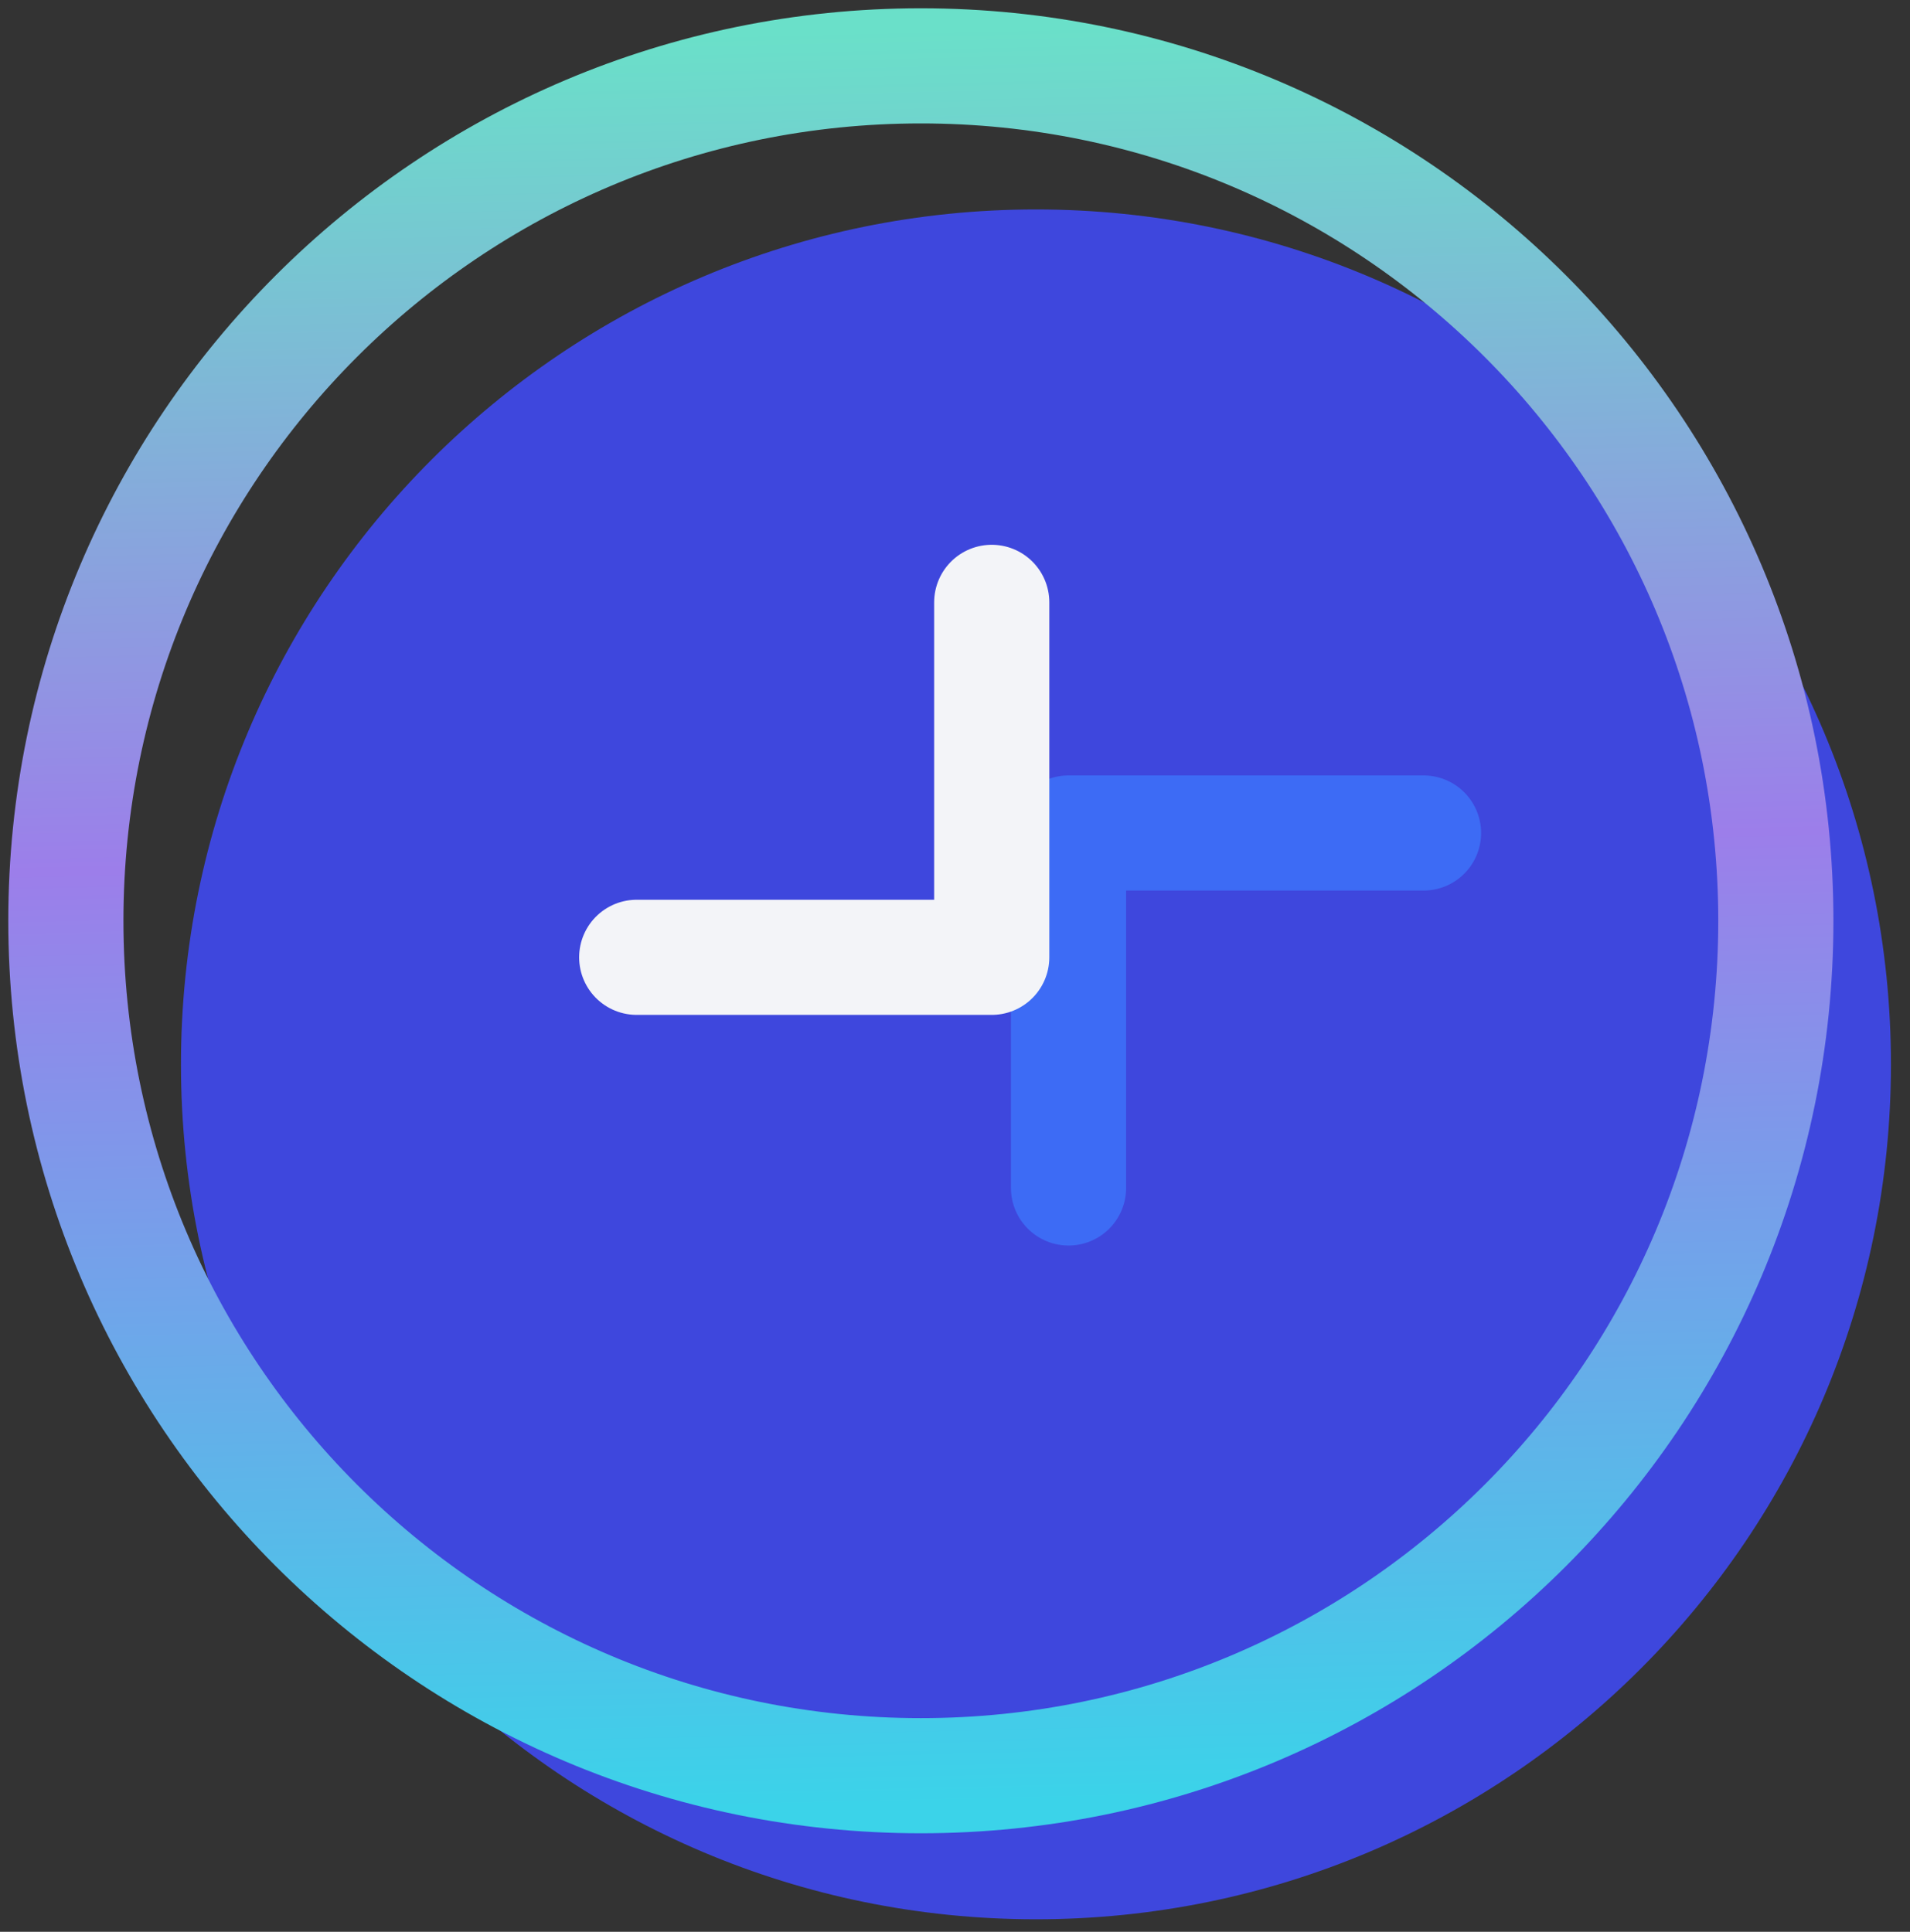 <svg width="87" height="88" viewBox="0 0 87 88" fill="none" xmlns="http://www.w3.org/2000/svg">
<rect x="0" y="0" width="87" height="88" fill="#333333" stroke="none"/>
<path d="M86.132 48.486C86.132 69.993 68.697 87.43 47.188 87.43C25.678 87.43 8.243 69.993 8.243 48.486C8.243 26.978 25.678 9.541 47.188 9.541C68.697 9.541 86.132 26.978 86.132 48.486Z" fill="#3E47DD"/>
<path d="M3 41.945C3 20.436 20.436 3 41.945 3C63.453 3 80.889 20.436 80.889 41.945C80.889 63.453 63.453 80.889 41.945 80.889C20.436 80.889 3 63.453 3 41.945Z" stroke="url(#paint0_linear_1509_20222)" stroke-width="5.245" stroke-miterlimit="10" stroke-linecap="round" stroke-linejoin="round"/>
<path d="M48.671 54.116V37.946H64.841" stroke="#3D6BF5" stroke-width="5.245" stroke-miterlimit="10" stroke-linecap="round" stroke-linejoin="round"/>
<path d="M45.173 27.439V43.609H29.002" stroke="#F3F4F8" stroke-width="5.245" stroke-miterlimit="10" stroke-linecap="round" stroke-linejoin="round"/>
<defs>
<linearGradient id="paint0_linear_1509_20222" x1="99.064" y1="80.889" x2="97.142" y2="-1.373" gradientUnits="userSpaceOnUse">
<stop stop-color="#3BD3E9"/>
<stop offset="0.528" stop-color="#9C7EEA"/>
<stop offset="0.983" stop-color="#6AE0C9"/>
</linearGradient>
</defs>
</svg>
